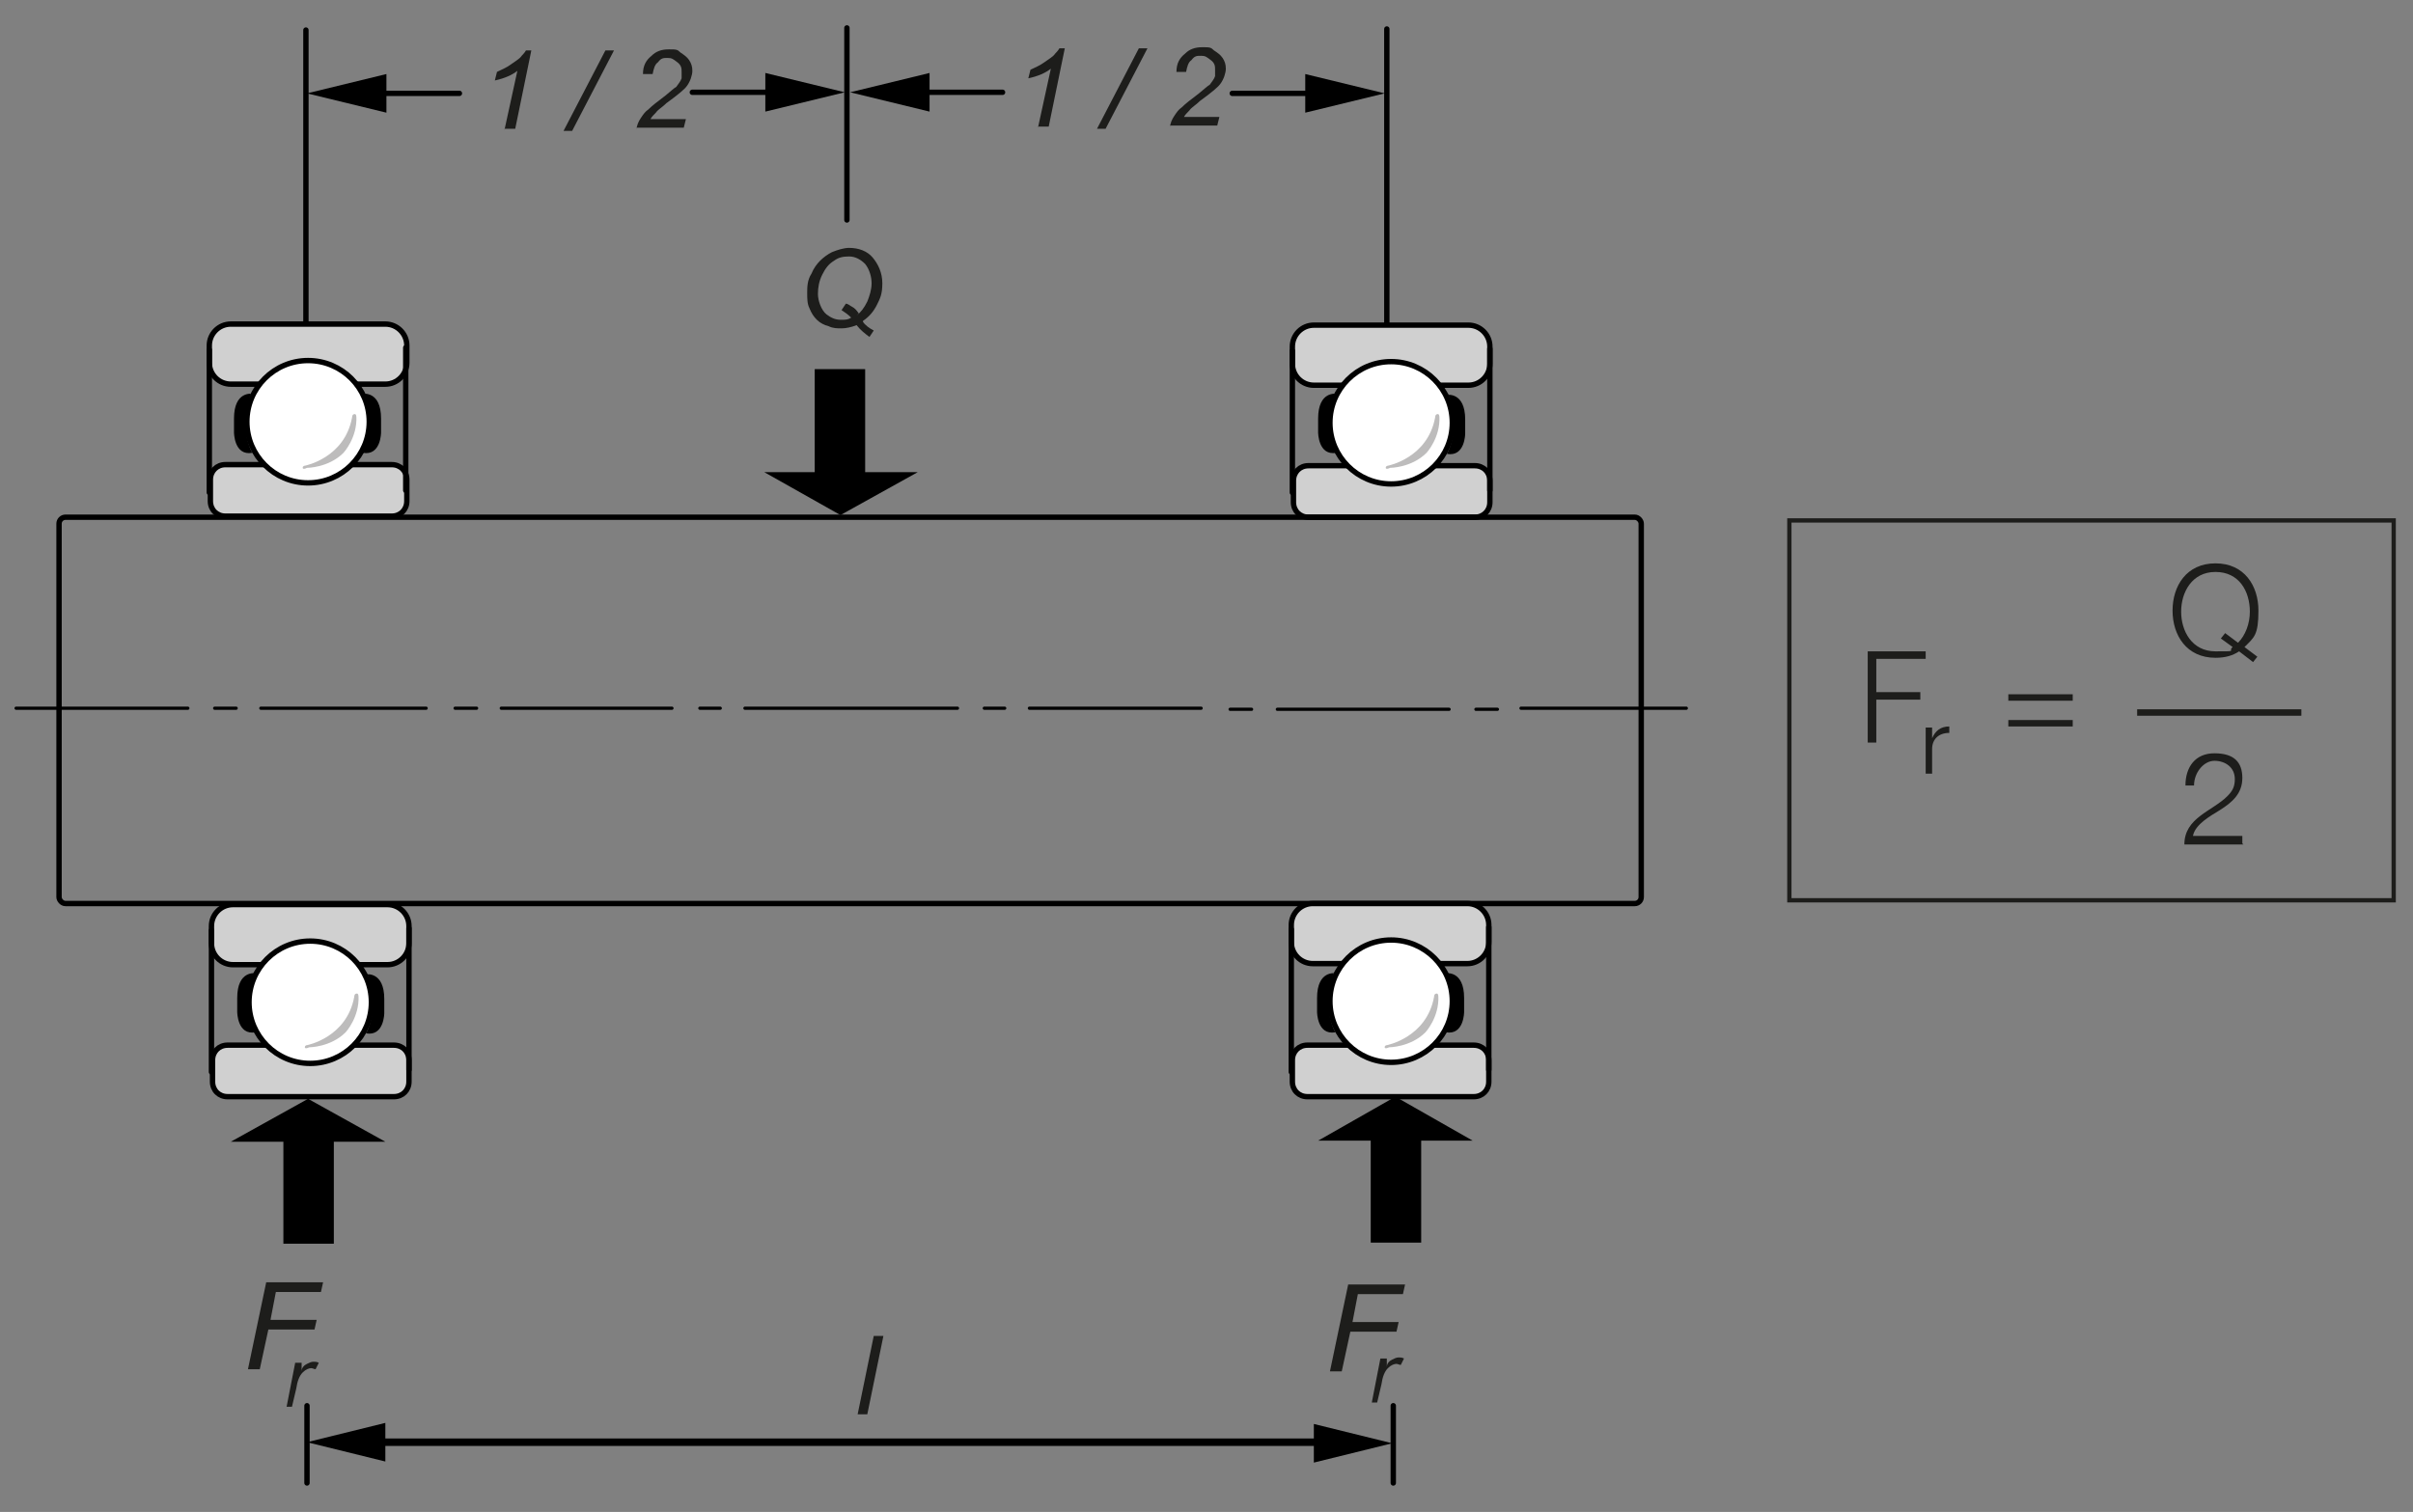 <?xml version="1.0" encoding="UTF-8"?>
<svg xmlns="http://www.w3.org/2000/svg" xmlns:xlink="http://www.w3.org/1999/xlink" version="1.1" viewBox="0 0 224.8 140.9">
  <rect x="0" y="0" width="224.8" height="140.9" fill="#808080" stroke="none"/>
  <defs>
    <style>
      .cls-1 {
        stroke-width: .7px;
      }

      .cls-1, .cls-2, .cls-3, .cls-4, .cls-5 {
        stroke: #000;
        stroke-linecap: round;
        stroke-linejoin: round;
      }

      .cls-1, .cls-6, .cls-7, .cls-8, .cls-3, .cls-4 {
        fill: none;
      }

      .cls-9 {
        fill: #bdbcbc;
      }

      .cls-2 {
        fill: #fff;
      }

      .cls-2, .cls-3, .cls-5 {
        stroke-width: .5px;
      }

      .cls-10 {
        isolation: isolate;
      }

      .cls-7 {
        stroke-width: .4px;
      }

      .cls-7, .cls-8 {
        stroke: #1d1d1b;
      }

      .cls-8 {
        stroke-width: .6px;
      }

      .cls-4 {
        stroke-width: .3px;
      }

      .cls-11 {
        fill: #1d1d1b;
      }

      .cls-12 {
        clip-path: url(#clippath);
      }

      .cls-5 {
        fill: #d0d0d0;
      }
    </style>
    <clipPath id="clippath">
      <rect class="cls-6" x="161.8" y="43.1" width="65.9" height="41"></rect>
    </clipPath>
  </defs>
  <!-- Generator: Adobe Illustrator 28.6.0, SVG Export Plug-In . SVG Version: 1.2.0 Build 709)  -->
  <g>
    <g id="Ebene_1">
      <g id="Ebene_1-2" data-name="Ebene_1">
        <line class="cls-3" x1="28.5" y1="2.8" x2="28.5" y2="30.6"></line>
        <line class="cls-3" x1="129.2" y1="2.7" x2="129.2" y2="30.7"></line>
        <path class="cls-5" d="M37.9,33.8c0,1.1-.9,2-2,2h-14.4c-1.1,0-2-.9-2-2v-1.6c0-1.1.9-2,2-2h14.4c1.1,0,2,.9,2,2v1.6Z"></path>
        <path class="cls-5" d="M37.9,46.7c0,.8-.6,1.4-1.4,1.4h-15.5c-.8,0-1.4-.6-1.4-1.4v-2c0-.8.6-1.4,1.4-1.4h15.5c.8,0,1.4.6,1.4,1.4v2Z"></path>
        <polygon points="36 6.9 36 10.5 28.6 8.7 36 6.9"></polygon>
        <g class="cls-10">
          <g class="cls-10">
            <path class="cls-11" d="M47,12.1l1.2-5.5c-.5.4-1.2.7-2.1.9l.2-.8c.4-.2.9-.4,1.3-.7.4-.3.8-.5,1-.8,0,0,.3-.3.4-.5h.5l-1.5,7.3h-1Z"></path>
            <path class="cls-11" d="M52.5,12.2l3.9-7.5h.8l-3.9,7.5h-.8Z"></path>
            <path class="cls-11" d="M59.3,12.1c0-.4.2-.8.4-1.1s.4-.6.7-.8c.3-.3.8-.7,1.6-1.3.5-.4.8-.7,1-.8.2-.3.4-.5.5-.8,0-.2,0-.4,0-.6,0-.3,0-.6-.4-.9s-.5-.4-.9-.4-.6,0-.9.4c-.3.2-.4.6-.5,1.1h-.9c0-.8.3-1.3.8-1.7.4-.4.9-.6,1.6-.6s.8,0,1.1.3c.3.2.6.4.8.7.2.3.3.6.3,1s-.2,1-.5,1.4c-.2.3-.8.8-1.9,1.6-.4.4-.8.6-1,.9-.2.2-.4.4-.5.6h3.3l-.2.8h-4.4v.2Z"></path>
          </g>
        </g>
        <line class="cls-3" x1="42.8" y1="8.7" x2="34.2" y2="8.7"></line>
        <g>
          <circle class="cls-2" cx="28.7" cy="39.3" r="5.7"></circle>
          <path class="cls-9" d="M33.2,38.9c0-.4-.2-.3-.2-.3-.2,0-.2.3-.2.3-.7,3.8-4.4,4.5-4.4,4.5,0,0-.2,0-.2.2,0,0,0,.2.4,0,0,0,2,0,3.4-1.4,0,0,1.3-1.4,1.2-3.4h0Z"></path>
        </g>
        <path d="M33.8,36.7s1.7-.3,1.7,2.3v1.3s0,2.2-1.7,1.9c0,0,.8-1.4.6-3.2l-.3-1.8-.2-.6h0Z"></path>
        <path d="M23.5,36.7s-1.7-.3-1.7,2.3v1.3s0,2.2,1.7,1.9c0,0-.8-1.4-.6-3.2l.3-1.8.2-.6h.1Z"></path>
        <line class="cls-3" x1="19.5" y1="32.6" x2="19.5" y2="45.9"></line>
        <line class="cls-3" x1="37.8" y1="32.4" x2="37.8" y2="45.7"></line>
        <g>
          <path class="cls-5" d="M138.8,33.9c0,1.1-.9,2-2,2h-14.4c-1.1,0-2-.9-2-2v-1.6c0-1.1.9-2,2-2h14.4c1.1,0,2,.9,2,2v1.6Z"></path>
          <path class="cls-5" d="M138.8,46.8c0,.8-.6,1.4-1.4,1.4h-15.5c-.8,0-1.4-.6-1.4-1.4v-2c0-.8.6-1.4,1.4-1.4h15.5c.8,0,1.4.6,1.4,1.4v2Z"></path>
          <g>
            <circle class="cls-2" cx="129.6" cy="39.4" r="5.7"></circle>
            <path class="cls-9" d="M134.1,38.9c0-.4-.2-.3-.2-.3-.2,0-.2.3-.2.3-.7,3.8-4.4,4.5-4.4,4.5,0,0-.2,0-.2.2,0,0,0,.2.4,0,0,0,2,0,3.4-1.4,0,0,1.3-1.4,1.2-3.4h0Z"></path>
          </g>
          <path d="M134.8,36.8s1.7-.3,1.7,2.3v1.3s0,2.2-1.7,1.9c0,0,.8-1.4.6-3.2l-.3-1.8-.2-.6h-.1Z"></path>
          <path d="M124.5,36.7s-1.7-.3-1.7,2.3v1.3s0,2.2,1.7,1.9c0,0-.8-1.4-.6-3.2l.3-1.8.2-.6h0Z"></path>
          <line class="cls-3" x1="120.4" y1="32.7" x2="120.4" y2="45.9"></line>
          <line class="cls-3" x1="138.8" y1="32.5" x2="138.8" y2="45.7"></line>
        </g>
        <g>
          <polygon points="71.2 44 85.5 44 78.3 48 71.2 44"></polygon>
          <rect x="75.9" y="34.4" width="4.7" height="11.4"></rect>
        </g>
        <rect class="cls-3" x="5.5" y="48.2" width="147.4" height="36" rx=".6" ry=".6"></rect>
        <g>
          <line class="cls-4" x1="1.5" y1="66" x2="17.5" y2="66"></line>
          <line class="cls-4" x1="20" y1="66" x2="22" y2="66"></line>
          <line class="cls-4" x1="24.3" y1="66" x2="39.7" y2="66"></line>
          <line class="cls-4" x1="46.7" y1="66" x2="62.6" y2="66"></line>
          <line class="cls-4" x1="65.2" y1="66" x2="67.1" y2="66"></line>
          <line class="cls-4" x1="69.4" y1="66" x2="89.2" y2="66"></line>
          <line class="cls-4" x1="91.7" y1="66" x2="93.6" y2="66"></line>
          <line class="cls-4" x1="95.9" y1="66" x2="111.9" y2="66"></line>
          <line class="cls-4" x1="119" y1="66.1" x2="135" y2="66.1"></line>
          <line class="cls-4" x1="137.5" y1="66.1" x2="139.5" y2="66.1"></line>
          <line class="cls-4" x1="141.7" y1="66" x2="157.1" y2="66"></line>
          <line class="cls-4" x1="42.4" y1="66" x2="44.4" y2="66"></line>
          <line class="cls-4" x1="114.6" y1="66.1" x2="116.6" y2="66.1"></line>
        </g>
        <g>
          <path class="cls-5" d="M138.7,87.8c0,1.1-.9,2-2,2h-14.4c-1.1,0-2-.9-2-2v-1.6c0-1.1.9-2,2-2h14.4c1.1,0,2,.9,2,2v1.6Z"></path>
          <path class="cls-5" d="M138.7,100.8c0,.8-.6,1.4-1.4,1.4h-15.5c-.8,0-1.4-.6-1.4-1.4v-2c0-.8.6-1.4,1.4-1.4h15.5c.8,0,1.4.6,1.4,1.4v2Z"></path>
          <g>
            <circle class="cls-2" cx="129.6" cy="93.3" r="5.7"></circle>
            <path class="cls-9" d="M134,92.9c0-.4-.2-.3-.2-.3-.2,0-.2.3-.2.3-.7,3.8-4.4,4.5-4.4,4.5,0,0-.2,0-.2.2,0,0,0,.2.4,0,0,0,2,0,3.4-1.4,0,0,1.3-1.4,1.2-3.4h0Z"></path>
          </g>
          <path d="M134.7,90.7s1.7-.3,1.7,2.3v1.3s0,2.2-1.7,1.9c0,0,.8-1.4.6-3.2l-.3-1.8-.2-.6h-.1Z"></path>
          <path d="M124.4,90.7s-1.7-.3-1.7,2.3v1.3s0,2.2,1.7,1.9c0,0-.8-1.4-.6-3.2l.3-1.8.2-.6h0Z"></path>
          <line class="cls-3" x1="120.3" y1="86.6" x2="120.3" y2="99.9"></line>
          <line class="cls-3" x1="138.7" y1="86.4" x2="138.7" y2="99.7"></line>
        </g>
        <g>
          <path class="cls-5" d="M38.1,87.9c0,1.1-.9,2-2,2h-14.4c-1.1,0-2-.9-2-2v-1.6c0-1.1.9-2,2-2h14.4c1.1,0,2,.9,2,2v1.6Z"></path>
          <path class="cls-5" d="M38.1,100.8c0,.8-.6,1.4-1.4,1.4h-15.5c-.8,0-1.4-.6-1.4-1.4v-2c0-.8.6-1.4,1.4-1.4h15.5c.8,0,1.4.6,1.4,1.4v2Z"></path>
          <g>
            <circle class="cls-2" cx="28.9" cy="93.4" r="5.7"></circle>
            <path class="cls-9" d="M33.4,92.9c0-.4-.2-.3-.2-.3-.2,0-.2.3-.2.3-.7,3.8-4.4,4.5-4.4,4.5,0,0-.2,0-.2.2,0,0,0,.2.4,0,0,0,2,0,3.4-1.4,0,0,1.3-1.4,1.2-3.4h0Z"></path>
          </g>
          <path d="M34.1,90.8s1.7-.3,1.7,2.3v1.3s0,2.2-1.7,1.9c0,0,.8-1.4.6-3.2l-.3-1.8-.2-.6h0Z"></path>
          <path d="M23.8,90.7s-1.7-.3-1.7,2.3v1.3s0,2.2,1.7,1.9c0,0-.8-1.4-.6-3.2l.3-1.8.2-.6h.1Z"></path>
          <line class="cls-3" x1="19.7" y1="86.7" x2="19.7" y2="99.9"></line>
          <line class="cls-3" x1="38.1" y1="86.5" x2="38.1" y2="99.7"></line>
        </g>
        <g>
          <polygon points="137.2 106.3 122.8 106.3 130 102.2 137.2 106.3"></polygon>
          <rect x="127.7" y="104.4" width="4.7" height="11.4"></rect>
        </g>
        <g>
          <polygon points="35.9 106.4 21.5 106.4 28.7 102.4 35.9 106.4"></polygon>
          <rect x="26.4" y="104.5" width="4.7" height="11.4"></rect>
        </g>
        <line class="cls-3" x1="78.9" y1="2.6" x2="78.9" y2="20.5"></line>
        <polygon points="121.6 10.5 121.6 6.9 129 8.7 121.6 10.5"></polygon>
        <line class="cls-3" x1="114.8" y1="8.7" x2="123.3" y2="8.7"></line>
        <polygon points="71.3 10.4 71.3 6.8 78.7 8.6 71.3 10.4"></polygon>
        <line class="cls-3" x1="64.5" y1="8.6" x2="73.1" y2="8.6"></line>
        <polygon points="86.6 6.8 86.6 10.4 79.2 8.6 86.6 6.8"></polygon>
        <line class="cls-3" x1="93.4" y1="8.6" x2="84.9" y2="8.6"></line>
        <g class="cls-10">
          <g class="cls-10">
            <path class="cls-11" d="M80.4,30c.2.3.6.6,1,.8l-.4.6c-.4-.3-.8-.6-1.2-1.1-.5.2-1,.3-1.4.3s-.8,0-1.2-.2c-.4-.1-.8-.3-1.1-.6s-.5-.6-.7-1.1c-.2-.4-.2-.9-.2-1.4s0-1.2.4-1.8c.2-.5.5-.9.8-1.2s.7-.6,1.1-.8c.5-.2,1.1-.4,1.6-.4.9,0,1.7.3,2.2.9s.9,1.4.9,2.4-.2,1.4-.5,2-.7,1.1-1.3,1.5h0ZM79.8,29.4c.4-.3.7-.7,1-1.3.2-.5.4-1.1.4-1.7s-.2-1.3-.6-1.8c-.4-.4-.9-.7-1.5-.7s-1,.1-1.4.4c-.5.3-.8.7-1.1,1.3-.3.6-.4,1.2-.4,1.8s.3,1.5.8,1.9c.4.3.8.5,1.3.5s.7,0,1-.2c-.3-.3-.6-.5-.9-.7l.4-.6c.2,0,.4.2.6.3.2.1.4.3.6.6l-.2.2Z"></path>
          </g>
        </g>
        <g class="cls-10">
          <g class="cls-10">
            <path class="cls-11" d="M96.7,11.9l1.2-5.5c-.5.4-1.2.7-2.1.9l.2-.8c.4-.2.9-.4,1.3-.7.4-.3.8-.5,1-.8,0,0,.3-.3.4-.5h.5l-1.5,7.3h-1Z"></path>
            <path class="cls-11" d="M102.2,12l3.9-7.5h.8l-3.9,7.5h-.8Z"></path>
            <path class="cls-11" d="M109,11.9c0-.4.2-.8.4-1.1.2-.3.4-.6.7-.8.3-.3.8-.7,1.6-1.3.5-.4.8-.7,1-.8.2-.3.4-.5.5-.8,0-.2,0-.4,0-.6,0-.3,0-.6-.4-.9s-.5-.4-.9-.4-.6,0-.9.4c-.3.2-.4.6-.5,1.1h-.9c0-.8.3-1.3.8-1.7.4-.4.9-.6,1.6-.6s.8,0,1.1.3c.3.2.6.4.8.7.2.3.3.6.3,1s-.2,1-.5,1.4c-.2.3-.8.8-1.9,1.6-.4.4-.8.6-1,.9-.2.2-.4.4-.5.6h3.3l-.2.8h-4.4v.2Z"></path>
          </g>
        </g>
        <g class="cls-10">
          <g class="cls-10">
            <path class="cls-11" d="M23.1,127.6l1.7-8.1h5.3l-.2.9h-4.2l-.5,2.6h4.3l-.2.9h-4.3l-.8,3.7h-1.1Z"></path>
            <path class="cls-11" d="M26.7,131.1l.8-4.1h.6v.8c0-.4.3-.6.5-.7.2-.1.4-.2.6-.2s.3,0,.5.1l-.3.6c-.1,0-.3-.1-.4-.1-.2,0-.5.1-.8.4-.3.3-.5.8-.6,1.5l-.4,1.7s-.6,0-.6,0Z"></path>
          </g>
        </g>
        <g class="cls-10">
          <g class="cls-10">
            <path class="cls-11" d="M123.9,127.8l1.7-8.1h5.3l-.2.9h-4.2l-.5,2.6h4.3l-.2.9h-4.3l-.8,3.7h-1.1Z"></path>
          </g>
        </g>
        <line class="cls-3" x1="28.6" y1="131" x2="28.6" y2="138.2"></line>
        <line class="cls-3" x1="129.8" y1="131" x2="129.8" y2="138.2"></line>
        <polygon points="35.9 132.6 35.9 136.2 28.6 134.4 35.9 132.6"></polygon>
        <line class="cls-1" x1="123.9" y1="134.4" x2="34.2" y2="134.4"></line>
        <polygon points="122.4 136.3 122.4 132.7 129.7 134.5 122.4 136.3"></polygon>
        <g class="cls-10">
          <g class="cls-10">
            <path class="cls-11" d="M79.9,131.8l1.5-7.3h.9l-1.5,7.3h-.9Z"></path>
          </g>
        </g>
        <g class="cls-12">
          <rect class="cls-7" x="166.7" y="48.5" width="56.3" height="35.4"></rect>
        </g>
        <g class="cls-10">
          <g class="cls-10">
            <path class="cls-11" d="M174,60.7h5.4v.7h-4.6v3.1h4.1v.7h-4.1v4h-.8v-8.5h0Z"></path>
            <path class="cls-11" d="M179.5,67.8h.5v1h0c.3-.7.8-1.1,1.6-1.1v.6c-1,0-1.6.6-1.6,1.5v2.3h-.6v-4.3h0Z"></path>
            <path class="cls-11" d="M193.1,65.3h-6v-.6h6v.6ZM193.1,67.7h-6v-.6h6v.6Z"></path>
          </g>
        </g>
        <g class="cls-10">
          <g class="cls-10">
            <path class="cls-11" d="M209.9,61.7l-1.3-1c-.6.4-1.3.6-2.2.6-2.7,0-4-2.1-4-4.4s1.3-4.4,4-4.4,4,2.1,4,4.4-.4,2.5-1.3,3.4l1.2.9-.4.5ZM208.5,59.9c.7-.7,1.1-1.8,1.1-2.9,0-1.9-1-3.7-3.2-3.7s-3.2,1.9-3.2,3.7,1,3.7,3.2,3.7,1.1,0,1.6-.4l-1.1-.8.4-.5,1.2.9Z"></path>
          </g>
        </g>
        <g class="cls-10">
          <g class="cls-10">
            <path class="cls-11" d="M209,78.7h-5.5c0-2.5,2.6-3.1,4-4.5.5-.5.7-.9.7-1.6,0-1.1-.9-1.7-1.9-1.7s-1.9,1.1-1.9,2.3h-.8c0-1.7.9-3,2.7-3s2.6.8,2.6,2.3-1,2.3-2.1,3c-.8.5-2.3,1.3-2.5,2.4h4.6v.7h0Z"></path>
          </g>
        </g>
        <line class="cls-8" x1="199.1" y1="66.4" x2="214.4" y2="66.4"></line>
      </g>
      <path class="cls-11" d="M127.8,130.7l.8-4.1h.6v.8c0-.4.3-.6.5-.7.2-.1.4-.2.6-.2s.3,0,.5.1l-.3.6c-.1,0-.3-.1-.4-.1-.2,0-.5.1-.8.4-.3.3-.5.8-.6,1.5l-.4,1.7s-.6,0-.6,0Z"></path>
    </g>
  </g>
</svg>
